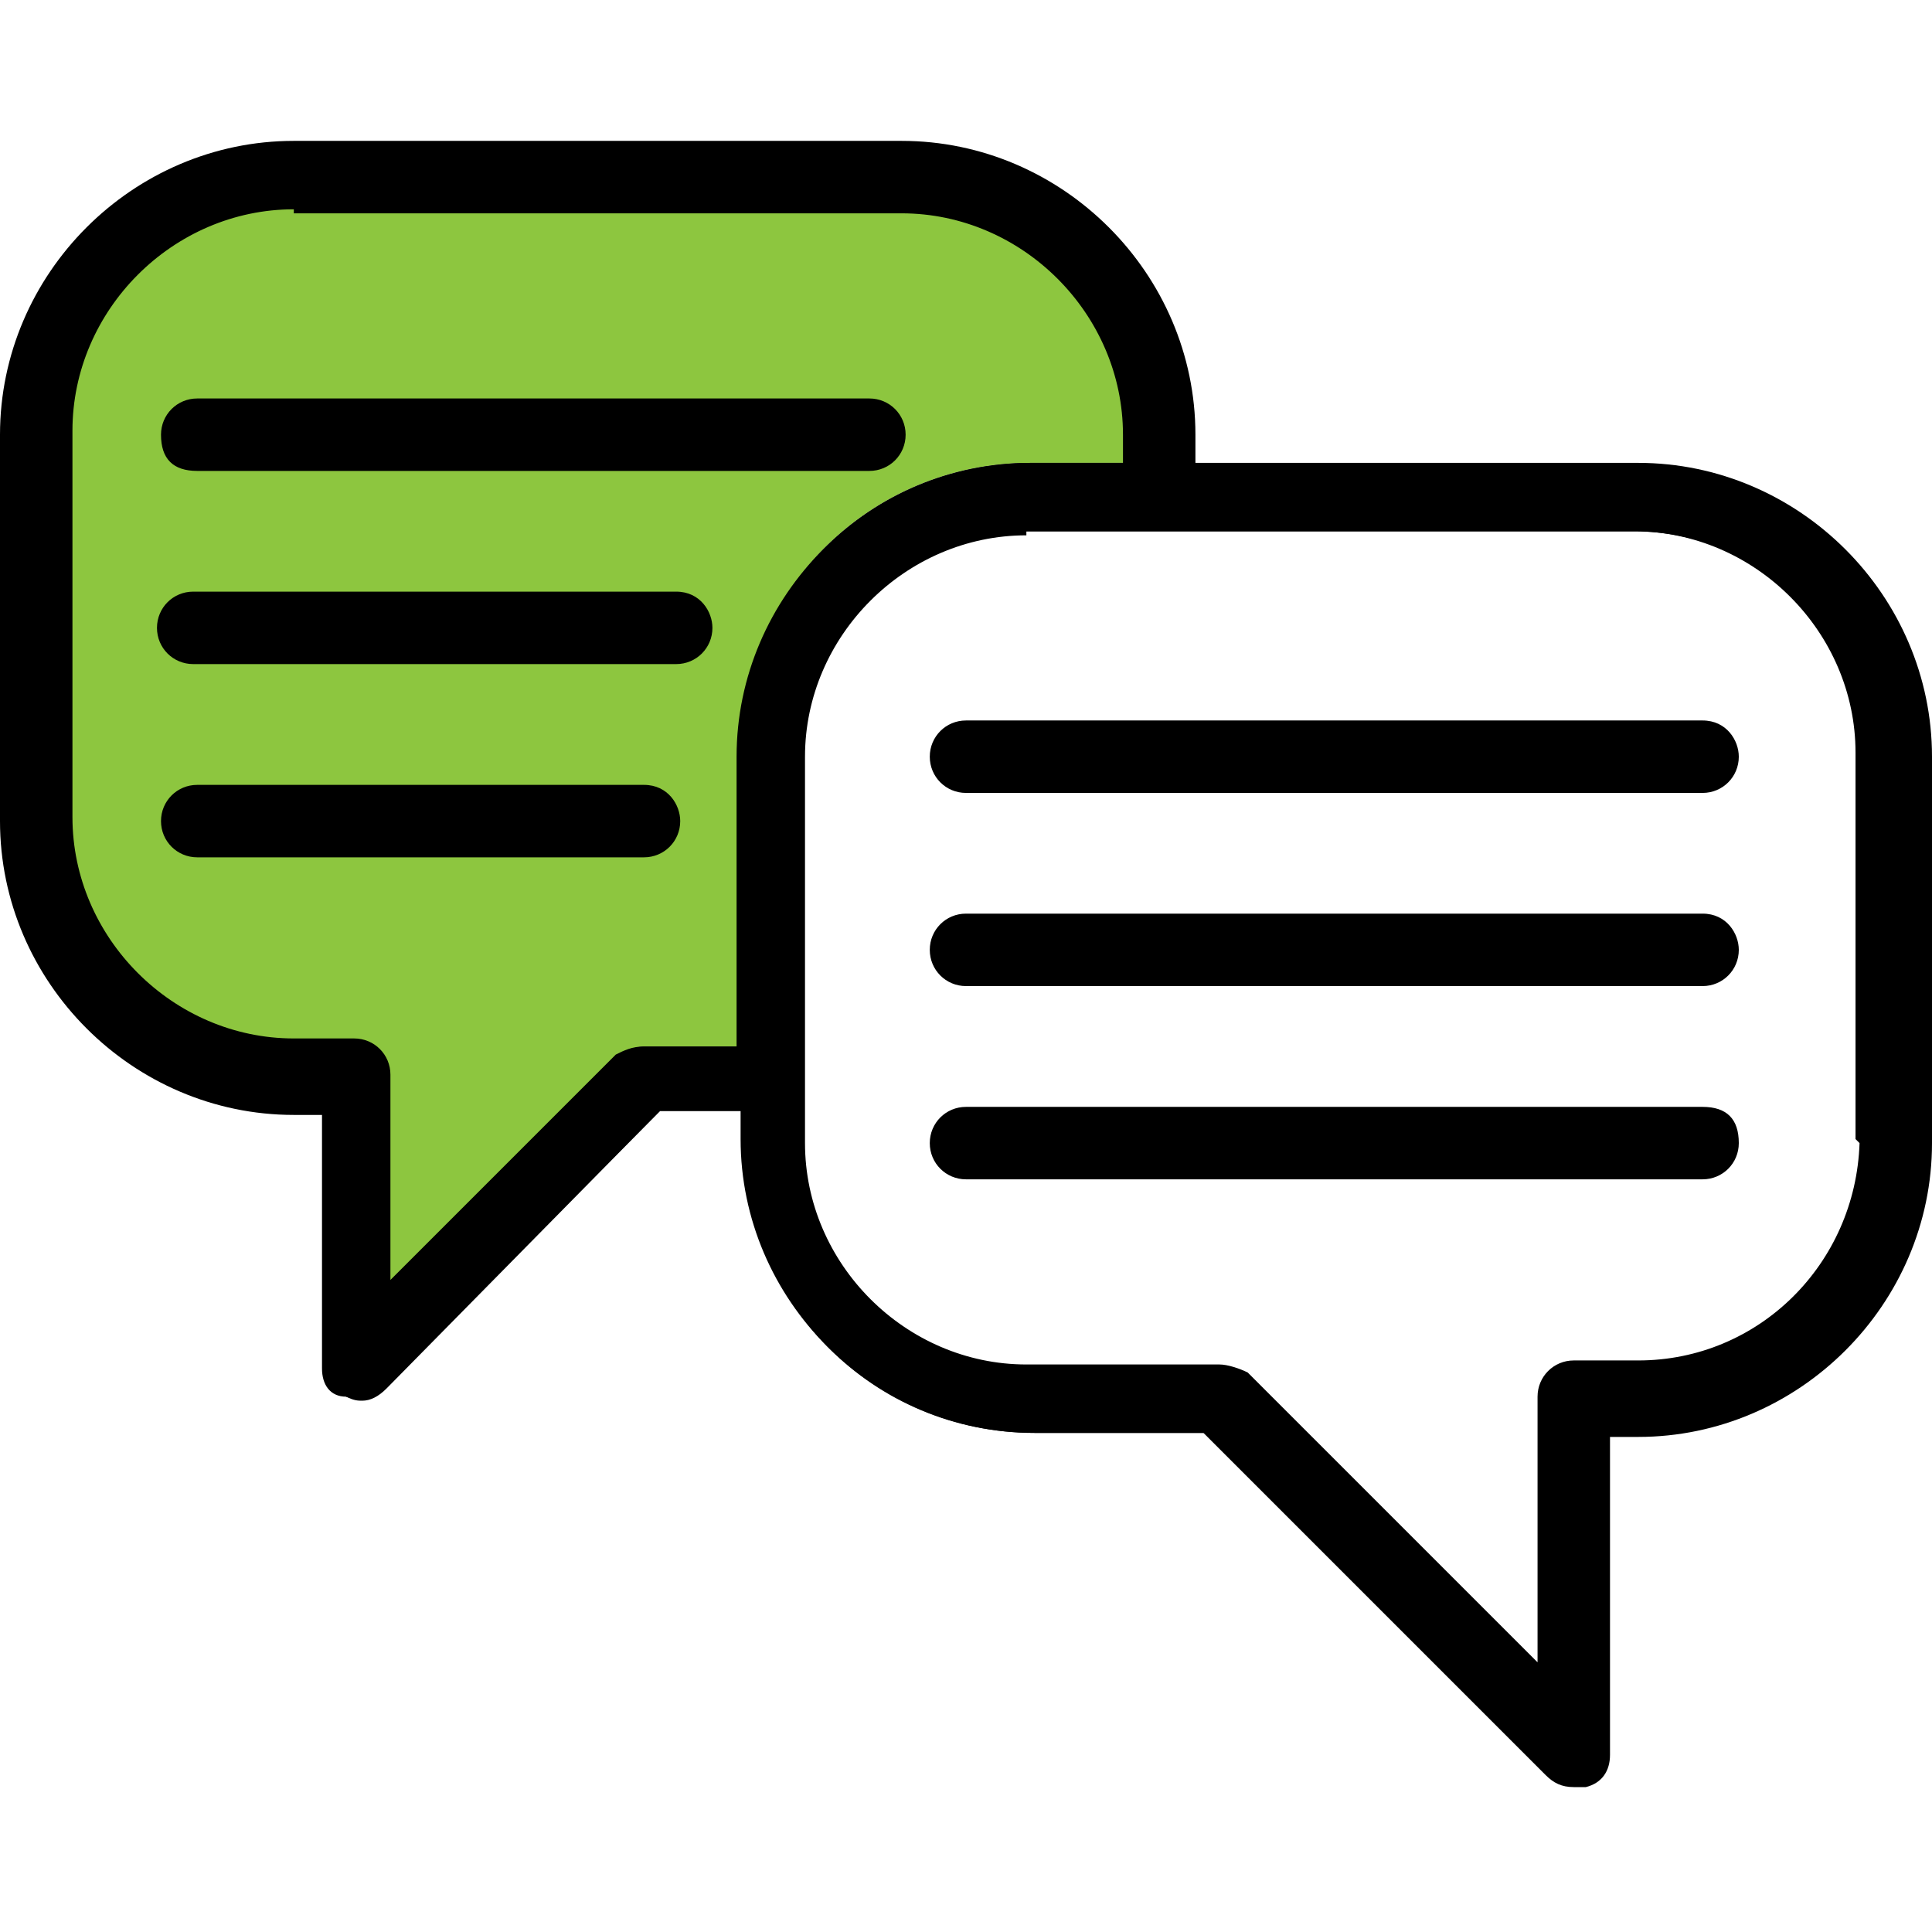 <?xml version="1.0" encoding="UTF-8"?>
<svg xmlns="http://www.w3.org/2000/svg" width="48" height="48" viewBox="0 0 48 48" fill="none">
  <g clip-path="url(#clip0_619_4099)">
    <path d="M16 26C15.8 26 15.6 26.1 15.4 26.2L9.6 32V26.7C9.6 26.3 9.2 25.9 8.8 25.9H7.3C4.2 25.9 1.7 23.4 1.7 20.3V10.7C1.7 7.6 4.2 5.1 7.3 5.1H22.4C25.5 5.1 28 7.6 28 10.7V11.5H25.6C21.6 11.5 18.4 14.7 18.4 18.7V26H16Z" fill="#8DC63F"></path>
    <path d="M39.1 44.4C38.8 44.4 38.6 44.3 38.4 44.1L29.9 35.6H25.7C21.7 35.6 18.4 32.3 18.4 28.3V27.6H16.4L9.6 34.5C9.4 34.7 9.2 34.8 9 34.8C8.9 34.8 8.8 34.8 8.6 34.7C8.2 34.7 8 34.4 8 34V27.7H7.3C3.3 27.7 0 24.4 0 20.4V10.8C0 6.8 3.3 3.5 7.3 3.5H22.4C26.4 3.5 29.7 6.8 29.7 10.8V11.5H40.7C44.7 11.5 48 14.8 48 18.8V28.4C48 32.4 44.7 35.7 40.7 35.7H40V43.6C40 44 39.8 44.3 39.4 44.4C39.3 44.4 39.2 44.4 39.1 44.4ZM25.5 13.3C22.5 13.3 20 15.8 20 18.8V28.4C20 31.4 22.5 33.9 25.5 33.9H30.3C30.5 33.9 30.8 34 31 34.1L38.2 41.3V34.7C38.2 34.2 38.6 33.8 39.1 33.8H40.7C43.7 33.8 46.1 31.4 46.2 28.4L46.1 28.3V18.7C46.1 15.7 43.6 13.2 40.6 13.2H25.5V13.3ZM7.3 5.2C4.3 5.2 1.8 7.7 1.8 10.7V20.3C1.8 23.3 4.3 25.8 7.3 25.8H8.8C9.3 25.8 9.7 26.2 9.7 26.7V31.8L15.3 26.2C15.5 26.1 15.7 26 16 26H18.3V18.8C18.3 14.8 21.6 11.5 25.6 11.5H27.9V10.8C27.9 7.8 25.4 5.3 22.4 5.3H7.3V5.2Z" fill="black"></path>
    <path d="M40.7 11.6H29.6V10.8C29.6 6.8 26.4 3.6 22.4 3.6H7.3C3.3 3.6 0.1 6.8 0.1 10.8V20.4C0.1 24.4 3.3 27.6 7.3 27.6H8.1V34C8.1 34.3 8.3 34.6 8.6 34.7C8.9 34.8 9.2 34.8 9.5 34.5L16.4 27.6H18.5V28.4C18.5 32.4 21.7 35.6 25.7 35.6H30L38.5 44.1C38.7 44.3 39.1 44.4 39.4 44.3C39.7 44.2 39.9 43.9 39.9 43.6V35.6H40.7C44.7 35.6 47.9 32.4 47.9 28.4V18.8C47.9 14.9 44.7 11.6 40.7 11.6ZM16 26C15.8 26 15.6 26.1 15.4 26.2L9.6 32V26.7C9.6 26.3 9.2 25.9 8.8 25.9H7.3C4.2 25.9 1.7 23.4 1.7 20.3V10.7C1.7 7.6 4.2 5.1 7.3 5.1H22.4C25.5 5.1 28 7.6 28 10.7V11.5H25.6C21.6 11.5 18.4 14.7 18.4 18.7V26H16ZM46.3 28.4C46.3 31.5 43.8 34 40.7 34H39.1C38.7 34 38.3 34.4 38.3 34.8V41.6L30.9 34.2C30.8 34.1 30.5 34 30.3 34H25.5C22.4 34 19.9 31.5 19.9 28.4V18.8C19.9 15.7 22.4 13.2 25.5 13.2H40.6C43.7 13.2 46.2 15.7 46.2 18.8L46.3 28.4Z" fill="black"></path>
    <path d="M24 19.7C23.5 19.7 23.1 19.3 23.1 18.8C23.1 18.3 23.5 17.9 24 17.9H42.3C42.9 17.9 43.2 18.4 43.2 18.8C43.2 19.3 42.8 19.7 42.3 19.7H24Z" fill="black"></path>
    <path d="M42.3 18H24C23.6 18 23.2 18.4 23.2 18.8C23.2 19.2 23.6 19.6 24 19.6H42.3C42.7 19.6 43.1 19.2 43.1 18.8C43.1 18.4 42.8 18 42.3 18Z" fill="black"></path>
    <path d="M24 24.499C23.5 24.499 23.1 24.099 23.1 23.599C23.1 23.099 23.5 22.699 24 22.699H42.3C42.9 22.699 43.2 23.199 43.2 23.599C43.2 24.099 42.8 24.499 42.3 24.499H24Z" fill="black"></path>
    <path d="M42.3 22.801H24C23.6 22.801 23.2 23.201 23.2 23.601C23.2 24.001 23.6 24.401 24 24.401H42.3C42.7 24.401 43.1 24.001 43.1 23.601C43.1 23.201 42.8 22.801 42.3 22.801Z" fill="black"></path>
    <path d="M24 29.3C23.5 29.3 23.1 28.9 23.1 28.4C23.1 27.9 23.5 27.5 24 27.5H42.3C42.9 27.5 43.2 27.8 43.2 28.4C43.2 28.9 42.8 29.3 42.3 29.3H24Z" fill="black"></path>
    <path d="M42.3 27.6H24C23.6 27.6 23.2 28 23.2 28.4C23.2 28.8 23.6 29.2 24 29.2H42.3C42.7 29.2 43.1 28.8 43.1 28.4C43.1 27.9 42.8 27.6 42.3 27.6Z" fill="black"></path>
    <path d="M4.9 11.7C4.3 11.7 4 11.4 4 10.8C4 10.3 4.4 9.9 4.9 9.9H21.6C22.1 9.9 22.5 10.3 22.5 10.8C22.5 11.3 22.1 11.7 21.6 11.7H4.9Z" fill="black"></path>
    <path d="M4.9 11.6H21.6C22 11.6 22.4 11.2 22.4 10.8C22.4 10.4 22 10 21.6 10H4.9C4.5 10 4.1 10.4 4.1 10.8C4.1 11.3 4.4 11.6 4.9 11.6Z" fill="black"></path>
    <path d="M4.8 16.499C4.3 16.499 3.9 16.099 3.9 15.599C3.9 15.099 4.3 14.699 4.8 14.699H16.8C17.4 14.699 17.7 15.199 17.7 15.599C17.7 16.099 17.3 16.499 16.8 16.499H4.8Z" fill="black"></path>
    <path d="M16.8 14.801H4.8C4.4 14.801 4 15.201 4 15.601C4 16.001 4.4 16.401 4.8 16.401H16.8C17.2 16.401 17.6 16.001 17.6 15.601C17.6 15.201 17.3 14.801 16.8 14.801Z" fill="black"></path>
    <path d="M4.9 21.3C4.4 21.3 4 20.9 4 20.4C4 19.9 4.4 19.5 4.9 19.5H16C16.6 19.5 16.9 20 16.9 20.4C16.9 20.9 16.5 21.3 16 21.3H4.9Z" fill="black"></path>
    <path d="M16 19.6H4.9C4.5 19.6 4.1 20 4.1 20.4C4.1 20.8 4.5 21.2 4.9 21.2H16C16.4 21.2 16.8 20.8 16.8 20.4C16.8 20 16.5 19.6 16 19.6Z" fill="black"></path>
  </g>
  <defs>
    <clipPath id="clip0_619_4099">
      <rect width="48" height="48" fill="white"></rect>
    </clipPath>
  </defs>
</svg>
